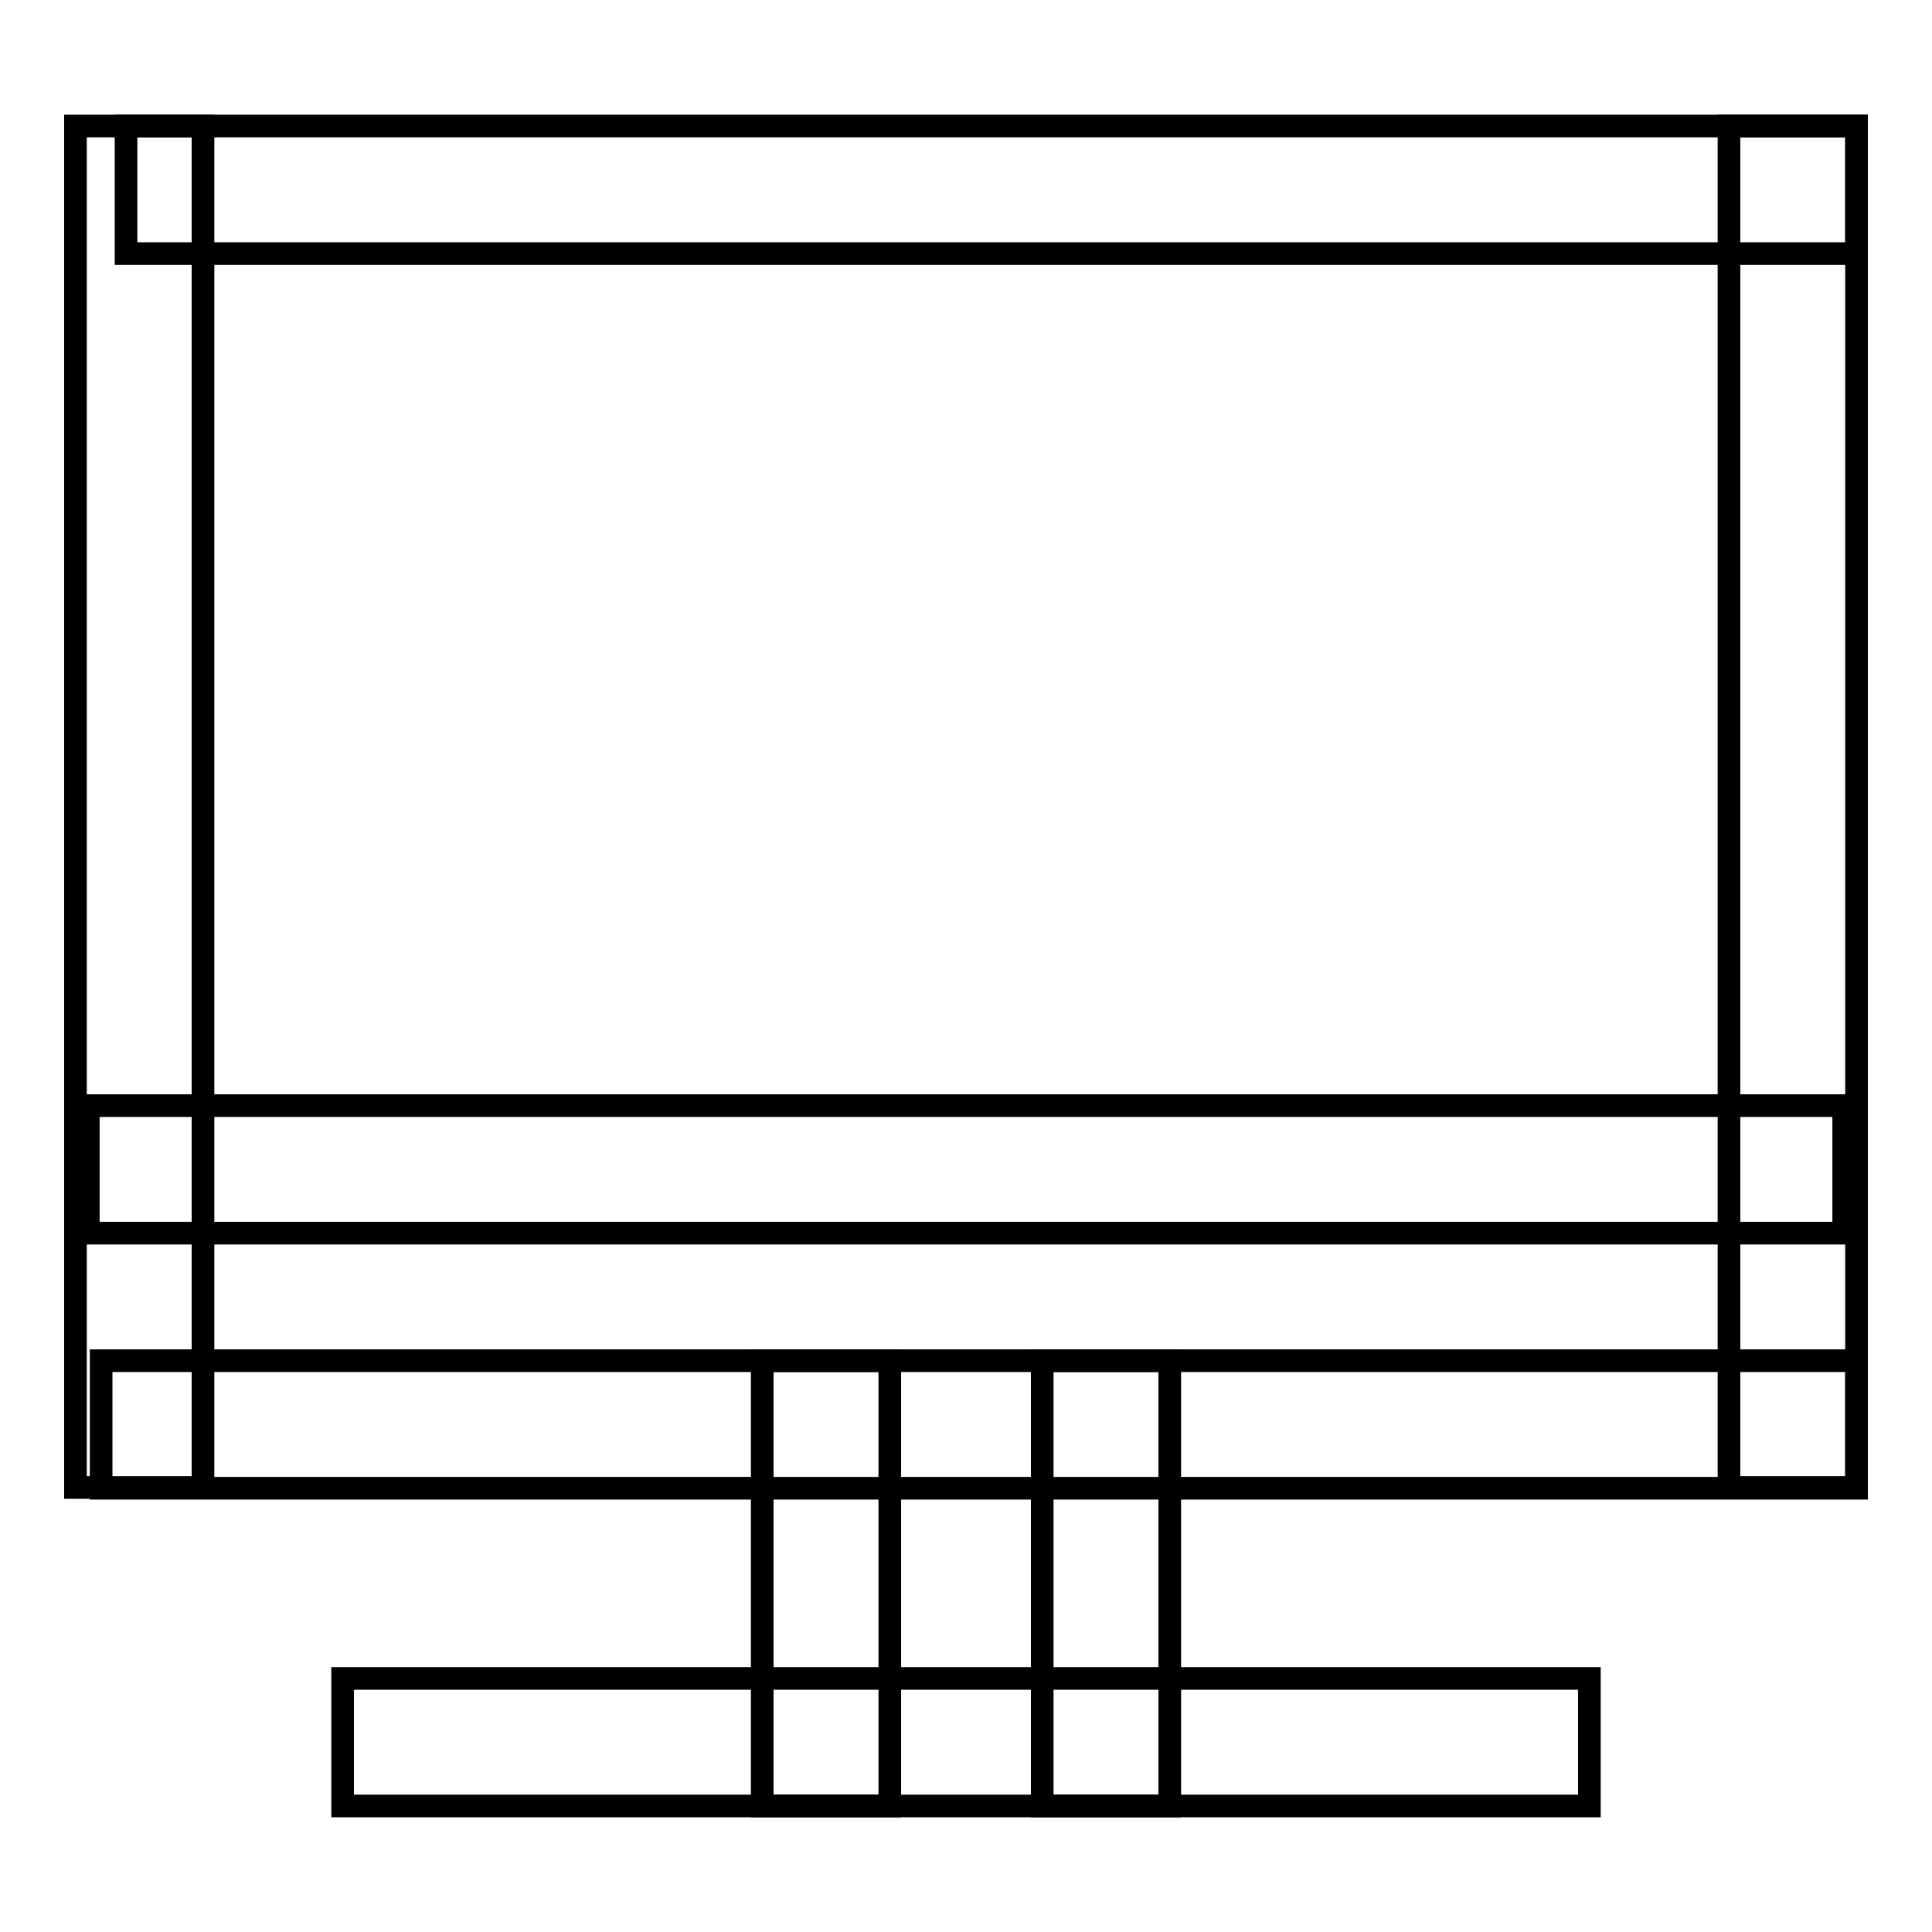 <?xml version="1.0" encoding="utf-8"?>
<!-- Svg Vector Icons : http://www.onlinewebfonts.com/icon -->
<!DOCTYPE svg PUBLIC "-//W3C//DTD SVG 1.1//EN" "http://www.w3.org/Graphics/SVG/1.1/DTD/svg11.dtd">
<svg version="1.1" xmlns="http://www.w3.org/2000/svg" xmlns:xlink="http://www.w3.org/1999/xlink" x="0px" y="0px" viewBox="0 0 256 256" enable-background="new 0 0 256 256" xml:space="preserve">
<g><g><path stroke-width="3" fill-opacity="0" stroke="#000000"  d="M10,16.7h16.9v180.4H10V16.7z"/><path stroke-width="3" fill-opacity="0" stroke="#000000"  d="M229.1,16.7H246v180.4h-16.9V16.7z"/><path stroke-width="3" fill-opacity="0" stroke="#000000"  d="M101,180.3h16.9v59H101V180.3z"/><path stroke-width="3" fill-opacity="0" stroke="#000000"  d="M45.4,222.4h165.2v16.9H45.4V222.4L45.4,222.4z"/><path stroke-width="3" fill-opacity="0" stroke="#000000"  d="M138.1,180.3H155v59h-16.9V180.3z"/><path stroke-width="3" fill-opacity="0" stroke="#000000"  d="M16.7,16.7H246v16.9H16.7V16.7L16.7,16.7z"/><path stroke-width="3" fill-opacity="0" stroke="#000000"  d="M11.7,146.5h232.6v16.9H11.7V146.5L11.7,146.5z"/><path stroke-width="3" fill-opacity="0" stroke="#000000"  d="M13.4,180.3H246v16.9H13.4V180.3z"/></g></g>
</svg>